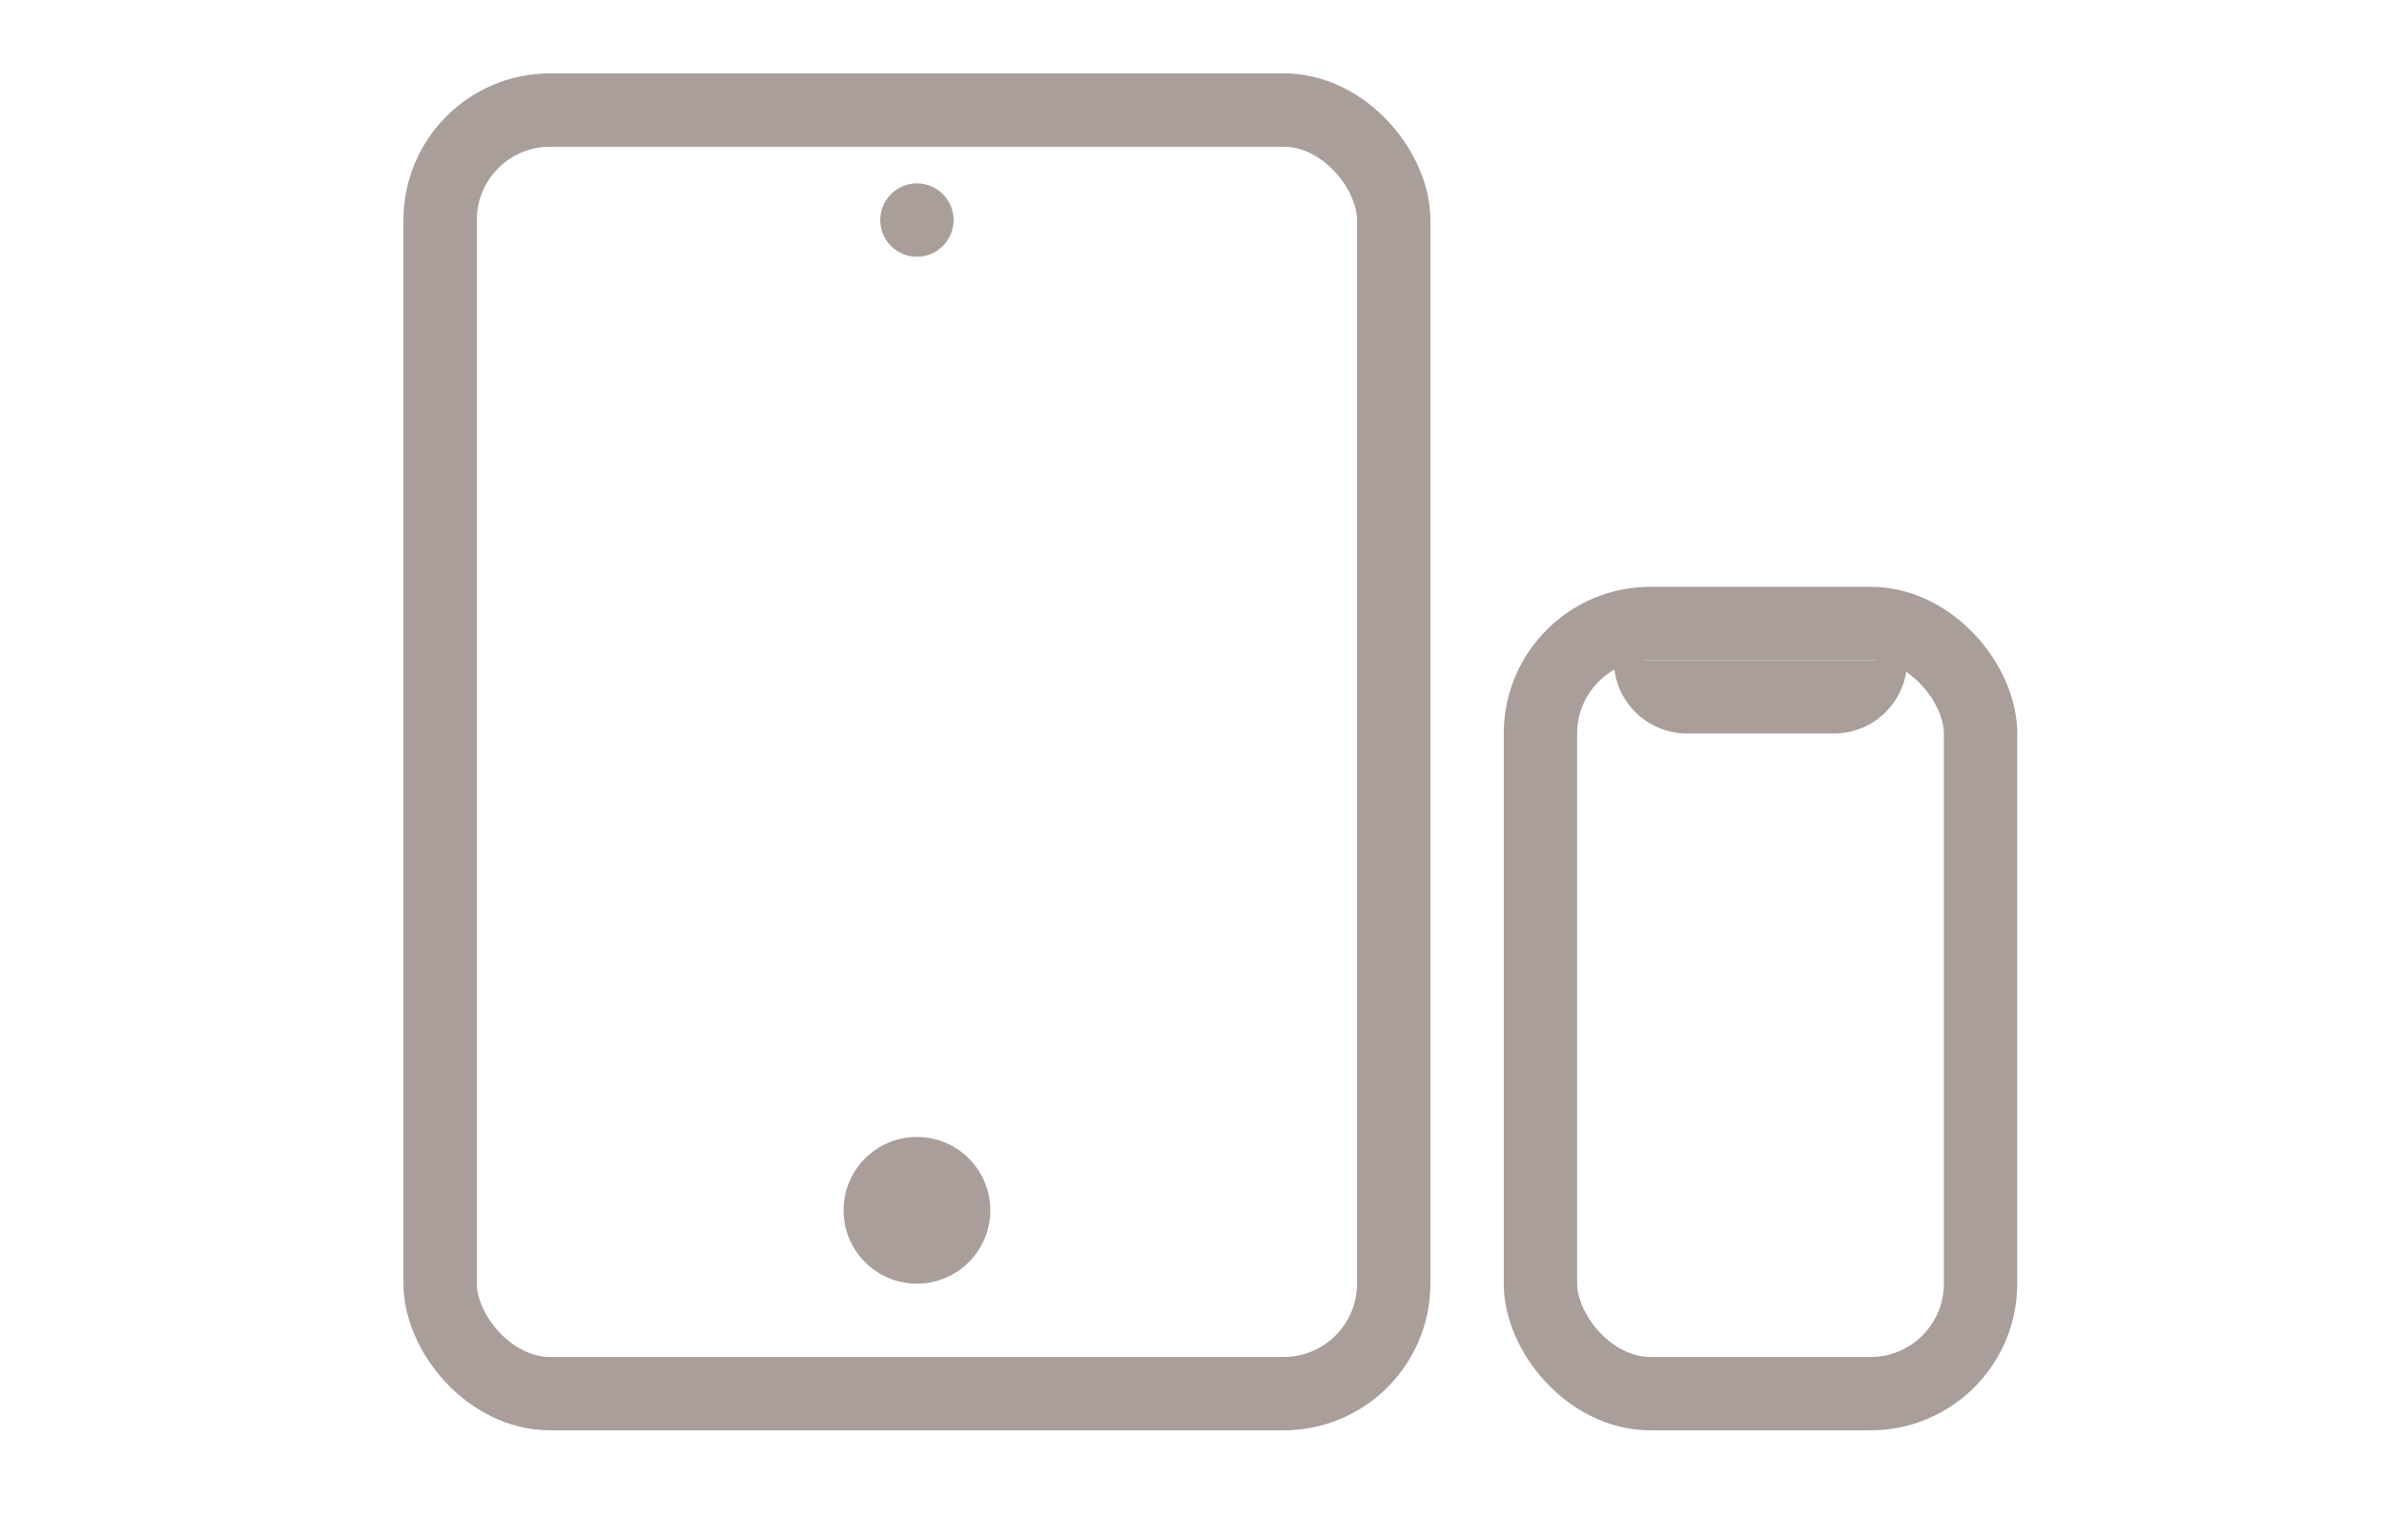 <svg width="65" height="42" viewBox="0 0 65 42" fill="none" xmlns="http://www.w3.org/2000/svg">
<circle cx="25" cy="33" r="2" fill="#A99E99"/>
<circle cx="25" cy="6" r="1" fill="#A99E99"/>
<rect x="12" y="3" width="26" height="35" rx="3" stroke="#A99E99" stroke-width="2"/>
<rect x="42" y="17" width="12" height="21" rx="3" stroke="#A99E99" stroke-width="2"/>
<path d="M44 18H52V18C52 19.105 51.105 20 50 20H46C44.895 20 44 19.105 44 18V18Z" fill="#A99E99"/>
</svg>
